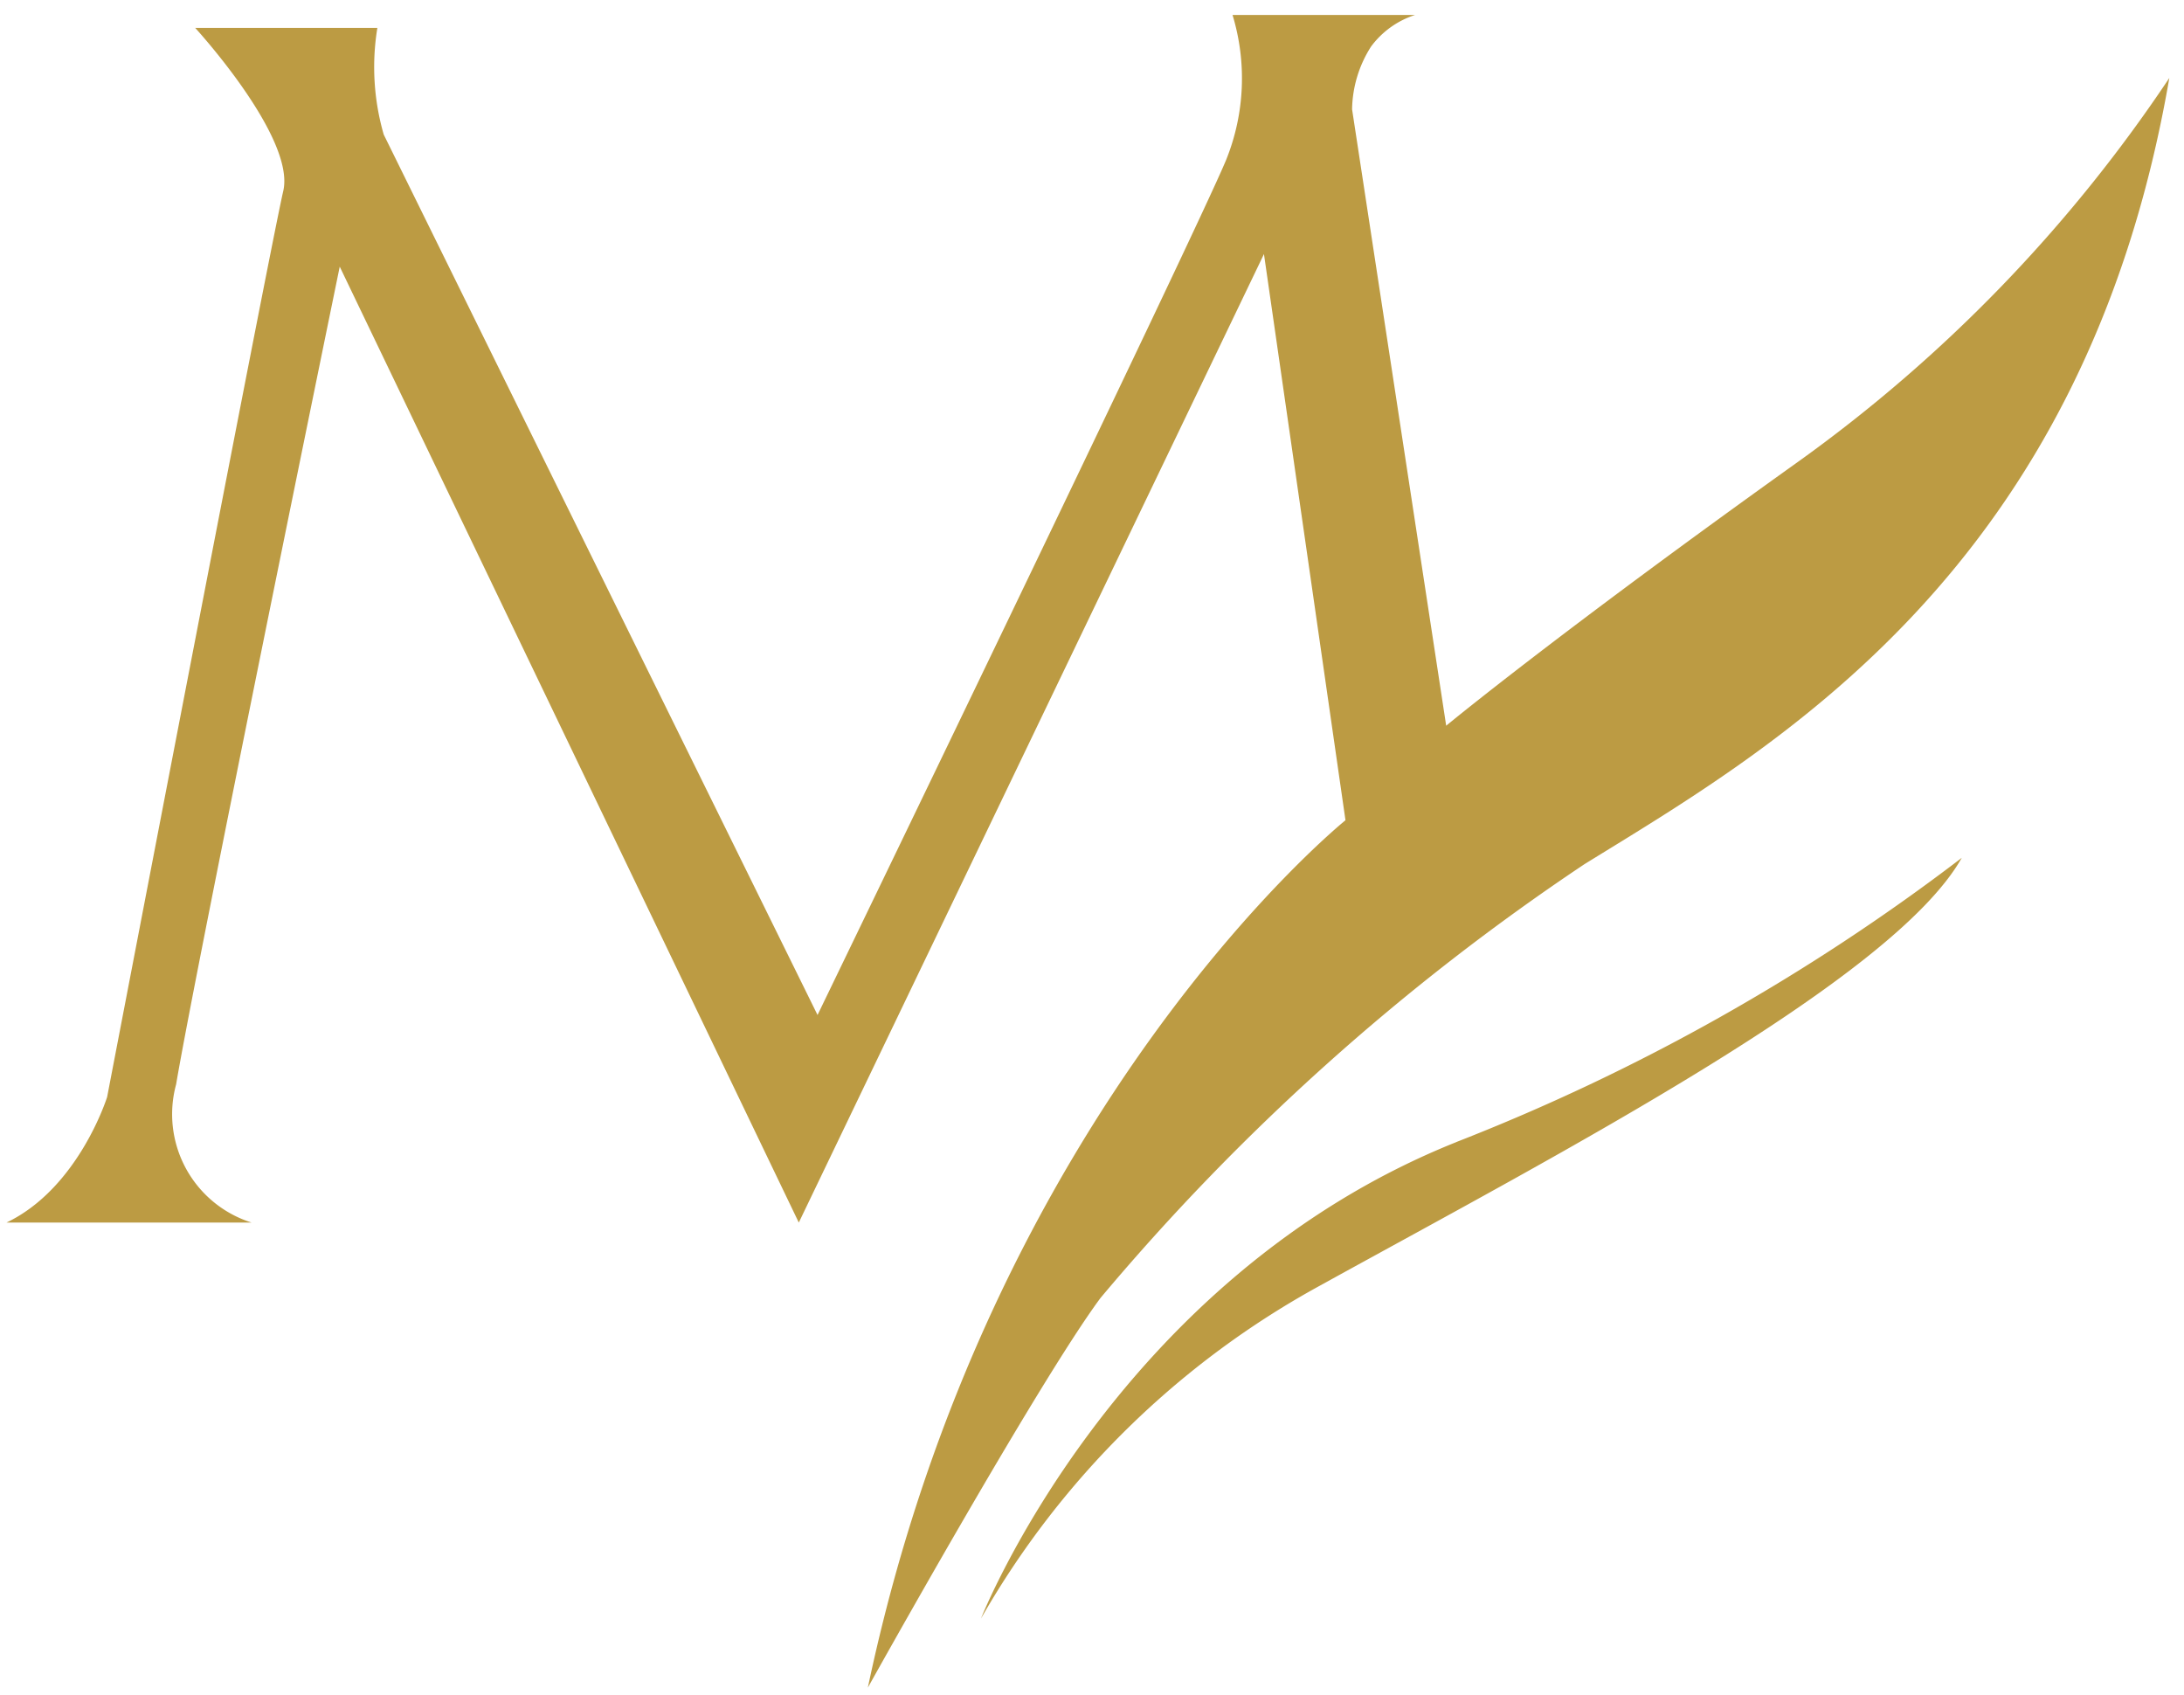 <svg xmlns="http://www.w3.org/2000/svg" width="73.061" height="56.694" viewBox="0 0 73.061 56.694"><g transform="translate(-150.787 -374.808)"><path d="M23591.793,16043.934l-2.727-18.938-15.561,32.395-15.357-31.974s-4.838,23.556-5.473,27.35a3.8,3.8,0,0,0,2.525,4.624h-8.2c2.418-1.156,3.367-4.2,3.367-4.2s5.471-28.506,5.891-30.3-2.945-5.46-2.945-5.46h6.094a8.123,8.123,0,0,0,.213,3.568l14.512,29.449s12.625-26.088,13.668-28.6a7.292,7.292,0,0,0,.215-4.849h6.105a2.956,2.956,0,0,0-1.471,1.056,4.009,4.009,0,0,0-.635,2.1l3.148,20.617s3.682-3.047,11.777-8.832a49.7,49.7,0,0,0,12.414-12.834c-2.846,16.515-13.25,22.4-19.562,26.295a76.741,76.741,0,0,0-16.193,14.512c-2.105,2.839-7.783,13.034-7.783,13.034C23579.914,16053.5,23591.793,16043.934,23591.793,16043.934Zm3.705,10.765a69.4,69.4,0,0,0,16.912-9.508c-2.312,4.1-13.457,9.888-21.453,14.3a29.188,29.188,0,0,0-11.357,11.144S23584.074,16059.269,23595.5,16054.7Z" transform="translate(-23395.996 -15641.69)" fill="#bc9b43"/><path d="M23588.012,16016.5h6.105l.125.984a2.493,2.493,0,0,0-1.2.87,3.5,3.5,0,0,0-.535,1.772l3.012,19.714c1.41-1.125,5.039-3.955,11.123-8.3a50.608,50.608,0,0,0,9.137-8.486,39.341,39.341,0,0,0,3.143-4.2l.918.347a38.379,38.379,0,0,1-3.268,10.37,32.094,32.094,0,0,1-4.965,7.355,46.459,46.459,0,0,1-10.922,8.518l-.639.393a75.948,75.948,0,0,0-16.053,14.383c-2.062,2.781-7.691,12.879-7.748,12.98l-.926-.347a59.68,59.68,0,0,1,4.262-12.846,56.08,56.08,0,0,1,5.35-9.145,42.2,42.2,0,0,1,6.322-7.126l-2.453-17.037-15.3,31.853-.451-.938-14.715-30.637c-1.064,5.2-4.637,22.685-5.172,25.878-.549,3.271,2.053,4.028,2.164,4.06l-.131.982h-8.2l-.215-.951a7.1,7.1,0,0,0,3.1-3.877c.295-1.543,5.475-28.519,5.889-30.285.258-1.106-1.6-3.659-2.828-5.009l-.764-.837h7.922l-.221.659a7.3,7.3,0,0,0,.209,3.231l14.037,28.487c2.254-4.661,12.295-25.449,13.211-27.653a6.854,6.854,0,0,0,.205-4.489l-.236-.667Zm4.445,1h-3.795a7.8,7.8,0,0,1-.4,4.541c-1.035,2.5-13.164,27.562-13.68,28.627l-.445.922-.453-.919-14.531-29.491-.014-.046a9.91,9.91,0,0,1-.344-3.2h-4.4c.287.354.627.8.961,1.279,1.145,1.66,1.6,2.9,1.391,3.795-.412,1.76-5.832,29.991-5.887,30.276l0,.027-.01.026a8.933,8.933,0,0,1-2.24,3.555h4.787l-.035-.033a4.442,4.442,0,0,1-1.17-4.174c.629-3.759,5.426-27.132,5.475-27.367l.3-1.453.643,1.337,14.906,31.035,15.822-32.937.232,1.626,2.768,19.221-.221.179a40.056,40.056,0,0,0-6.385,7.15,55.109,55.109,0,0,0-5.24,8.973,58.051,58.051,0,0,0-3.338,9.124c1.854-3.251,4.676-8.1,6.049-9.953a77.32,77.32,0,0,1,16.334-14.64l.639-.394c6.035-3.707,15-9.212,18.221-23.207-.482.649-1.092,1.429-1.822,2.3a52.085,52.085,0,0,1-9.336,8.673c-7.984,5.706-11.713,8.78-11.75,8.811l-.68.563-.133-.872-3.154-20.654v-.038a4.5,4.5,0,0,1,.734-2.4A3.306,3.306,0,0,1,23592.457,16017.5Zm19.635,27.307.754.631c-2.148,3.812-11.176,8.757-19.141,13.119-.873.479-1.7.932-2.506,1.377a29.924,29.924,0,0,0-8.533,7.108,22.927,22.927,0,0,0-2.619,3.821l-.912-.407a30.417,30.417,0,0,1,3.729-6.371,32.092,32.092,0,0,1,5.01-5.349,27.211,27.211,0,0,1,7.439-4.5A69.575,69.575,0,0,0,23612.092,16044.8Zm-27.615,18.834a30.572,30.572,0,0,1,6.238-4.582c.809-.447,1.637-.9,2.51-1.379a152.8,152.8,0,0,0,14.215-8.437,76.888,76.888,0,0,1-11.756,5.923,26.223,26.223,0,0,0-7.152,4.323A30.655,30.655,0,0,0,23584.477,16063.639Z" transform="translate(-23395.996 -15641.69)" fill="rgba(0,0,0,0)"/></g></svg>